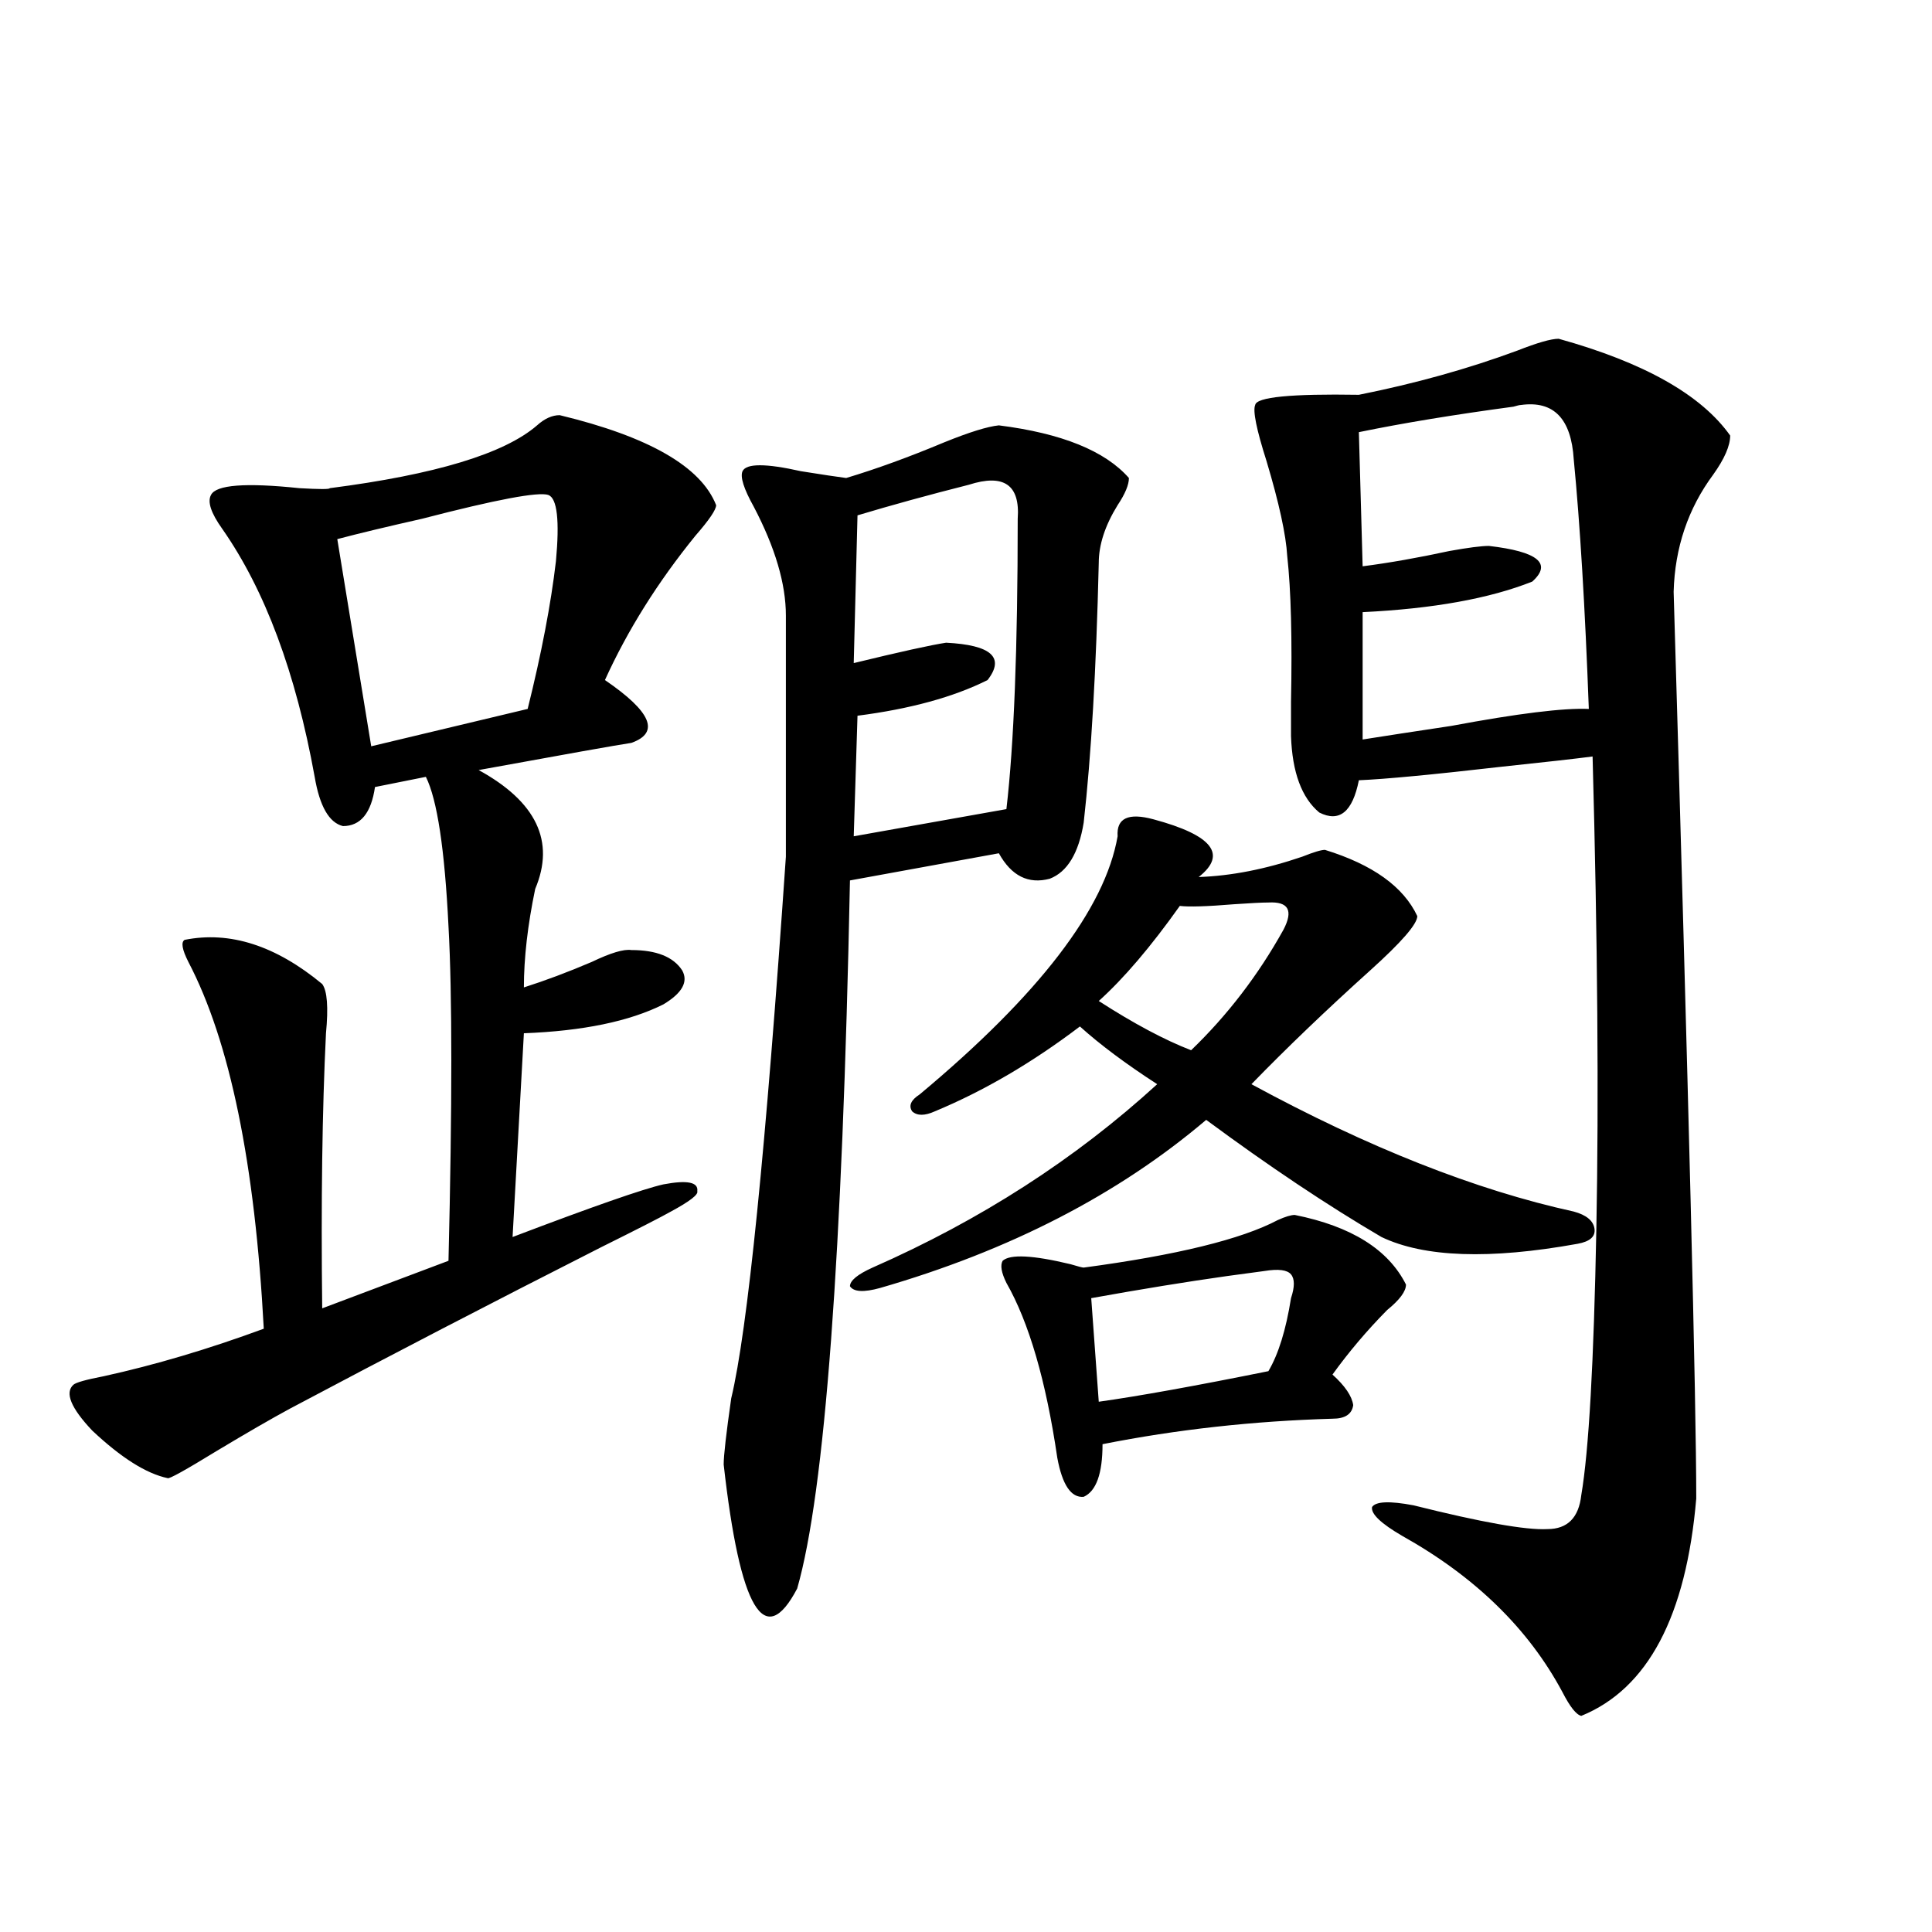 <?xml version="1.0" encoding="utf-8"?>
<!-- Generator: Adobe Illustrator 16.0.0, SVG Export Plug-In . SVG Version: 6.00 Build 0)  -->
<!DOCTYPE svg PUBLIC "-//W3C//DTD SVG 1.1//EN" "http://www.w3.org/Graphics/SVG/1.1/DTD/svg11.dtd">
<svg version="1.1" id="图层_1" xmlns="http://www.w3.org/2000/svg" xmlns:xlink="http://www.w3.org/1999/xlink" x="0px" y="0px"
	 width="1000px" height="1000px" viewBox="0 0 1000 1000" enable-background="new 0 0 1000 1000" xml:space="preserve">
<path d="M289.7,214.891c46.173,11.138,73.169,26.67,80.974,46.582c0,2.349-3.582,7.622-10.731,15.82
	c-19.512,24.033-35.121,48.931-46.828,74.707c24.055,16.411,28.612,27.246,13.658,32.52c-7.805,1.182-34.146,5.864-79.022,14.063
	c29.908,16.411,39.664,36.914,29.268,61.523c-3.902,18.76-5.854,35.747-5.854,50.977c11.052-3.516,22.759-7.91,35.121-13.184
	c9.756-4.683,16.585-6.729,20.487-6.152c13.003,0,21.783,3.516,26.341,10.547c3.247,5.864,0,11.729-9.756,17.578
	c-17.561,8.789-41.63,13.774-72.193,14.941l-5.854,105.469c41.615-15.82,67.636-24.897,78.047-27.246
	c12.348-2.334,18.201-1.167,17.561,3.516c0.641,1.758-3.902,5.273-13.658,10.547c-5.213,2.939-17.24,9.092-36.097,18.457
	c-56.584,28.716-110.241,56.553-160.972,83.496c-9.756,5.273-22.438,12.607-38.048,21.973
	c-16.265,9.971-24.725,14.653-25.365,14.063c-11.066-2.334-24.069-10.547-39.023-24.609c-11.066-11.714-14.313-19.624-9.756-23.73
	c1.296-1.167,6.494-2.637,15.609-4.395c26.661-5.85,54.298-14.063,82.925-24.609c-4.558-85.542-17.561-148.823-39.023-189.844
	c-3.262-6.44-3.902-10.244-1.951-11.426c23.414-4.683,47.148,2.939,71.218,22.852c2.592,3.516,3.247,12.017,1.951,25.488
	c-1.951,39.854-2.606,87.314-1.951,142.383l65.364-24.609c1.951-80.269,1.951-137.988,0-173.145
	c-1.951-39.839-5.854-65.615-11.707-77.344l-26.341,5.273c-1.951,13.486-7.484,20.215-16.585,20.215
	c-7.164-1.758-12.042-10.244-14.634-25.488c-9.756-53.901-25.7-96.68-47.804-128.32c-5.854-8.198-7.805-14.063-5.854-17.578
	c2.592-5.273,17.881-6.44,45.853-3.516c10.396,0.591,15.609,0.591,15.609,0c54.633-7.031,90.395-17.866,107.314-32.52
	C281.896,216.648,285.798,214.891,289.7,214.891z M283.847,256.199c-5.213-1.758-26.996,2.349-65.364,12.305
	c-18.216,4.106-32.85,7.622-43.901,10.547l17.561,107.227l80.974-19.336c7.149-28.701,12.027-54.189,14.634-76.465
	C289.7,269.383,288.39,257.957,283.847,256.199z M374.576,758.055c0-4.683,1.296-16.108,3.902-34.277
	c8.445-35.156,17.881-128.608,28.292-280.371V318.602c0-16.396-5.533-35.156-16.585-56.25c-5.213-9.365-7.164-15.518-5.854-18.457
	c1.951-4.092,12.027-4.092,30.243,0c11.052,1.758,18.856,2.939,23.414,3.516c15.609-4.683,32.515-10.835,50.73-18.457
	c13.003-5.273,22.438-8.198,28.292-8.789c32.515,4.106,54.953,13.184,67.315,27.246c0,3.516-1.951,8.213-5.854,14.063
	c-6.509,10.547-9.756,20.518-9.756,29.883c-1.311,55.083-3.902,99.907-7.805,134.473c-2.606,15.82-8.46,25.488-17.561,29.004
	c-11.066,2.939-19.847-1.455-26.341-13.184l-77.071,14.063c-3.902,194.541-13.018,316.709-27.316,366.504
	C395.704,854.433,383.021,833.051,374.576,758.055z M715.056,640.281c-27.972-16.396-58.215-36.611-90.729-60.645
	c-45.532,38.672-101.796,67.676-168.776,87.012c-8.46,2.349-13.658,2.061-15.609-0.879c0-2.925,3.902-6.152,11.707-9.668
	c55.929-24.609,105.028-56.25,147.313-94.922c-16.265-10.547-29.603-20.503-39.999-29.883c-24.725,18.76-49.755,33.398-75.12,43.945
	c-5.213,2.349-9.115,2.349-11.707,0c-1.951-2.925-0.655-5.85,3.902-8.789c61.782-51.553,95.928-96.089,102.437-133.594
	c-0.655-9.365,5.519-12.305,18.536-8.789c30.563,8.213,38.368,18.169,23.414,29.883c16.905-0.576,34.786-4.092,53.657-10.547
	c5.854-2.334,9.756-3.516,11.707-3.516c24.71,7.622,40.64,19.048,47.804,34.277c0,4.106-8.14,13.486-24.39,28.125
	c-22.773,20.518-43.261,40.142-61.462,58.887c60.486,32.822,116.095,54.795,166.825,65.918c6.494,1.758,10.076,4.697,10.731,8.789
	c0.641,4.106-2.286,6.743-8.78,7.91C770.984,652.01,737.159,650.828,715.056,640.281z M501.402,250.926
	c-20.822,5.273-39.999,10.547-57.56,15.82l-1.951,76.465c24.055-5.85,39.999-9.365,47.804-10.547
	c23.414,1.182,30.563,7.622,21.463,19.336c-17.561,8.789-39.999,14.941-67.315,18.457l-1.951,62.402l79.022-14.063
	c3.902-33.398,5.854-83.496,5.854-150.293C528.063,250.926,519.604,245.076,501.402,250.926z M560.913,656.102
	c48.124-6.44,81.614-14.639,100.485-24.609c3.902-1.758,6.829-2.637,8.78-2.637c29.268,5.864,48.444,17.881,57.56,36.035
	c0,3.516-3.262,7.91-9.756,13.184c-10.411,10.547-19.847,21.685-28.292,33.398c6.494,5.864,10.076,11.138,10.731,15.82
	c-0.655,4.697-4.237,7.031-10.731,7.031c-40.975,1.182-80.653,5.576-119.021,13.184c0,15.244-3.262,24.321-9.756,27.246
	c-6.509,0.591-11.066-6.152-13.658-20.215c-5.854-39.839-14.634-70.01-26.341-90.527c-2.606-5.273-3.262-9.077-1.951-11.426
	c3.902-3.516,15.609-2.925,35.121,1.758C557.986,655.525,560.258,656.102,560.913,656.102z M654.569,657.859
	c-4.558,0.591-11.066,1.47-19.512,2.637c-20.822,2.939-44.236,6.743-70.242,11.426l3.902,53.613
	c20.808-2.925,50.075-8.198,87.803-15.82c5.198-8.789,9.101-21.382,11.707-37.793c1.951-5.85,1.951-9.956,0-12.305
	C666.276,657.283,661.719,656.692,654.569,657.859z M656.521,467.137c-3.262,0-9.115,0.303-17.561,0.879
	c-14.313,1.182-23.749,1.47-28.292,0.879c-14.969,21.094-28.947,37.505-41.95,49.219c18.201,11.729,34.146,20.215,47.804,25.488
	c18.856-18.154,34.786-38.96,47.804-62.402C669.523,471.243,666.917,466.561,656.521,467.137z M806.761,175.34
	c44.222,12.305,73.81,29.004,88.778,50.098c0,5.273-2.927,12.017-8.78,20.215c-13.018,17.578-19.847,37.793-20.487,60.645
	c7.805,263.096,11.707,419.541,11.707,469.336c-5.213,60.934-25.045,98.438-59.511,112.5c-2.606-0.59-5.854-4.696-9.756-12.305
	c-17.561-32.821-45.212-59.766-82.925-80.859c-11.066-6.44-16.265-11.426-15.609-14.941c1.951-2.925,9.101-3.213,21.463-0.879
	c35.121,8.789,58.2,12.896,69.267,12.305c10.396,0,16.25-5.85,17.561-17.578c3.902-22.852,6.494-68.843,7.805-137.988
	c1.296-67.373,0.641-148.823-1.951-244.336c-9.115,1.182-24.725,2.939-46.828,5.273c-35.776,4.106-60.486,6.455-74.145,7.031
	c-3.262,16.411-10.091,21.973-20.487,16.699c-9.115-7.607-13.993-20.791-14.634-39.551c0-3.516,0-9.365,0-17.578
	c0.641-32.808,0-58.008-1.951-75.586c-0.655-11.123-4.237-27.534-10.731-49.219c-5.213-16.396-7.164-26.064-5.854-29.004
	c0.641-4.092,18.536-5.85,53.657-5.273c29.268-5.85,56.584-13.472,81.949-22.852C795.694,177.4,802.858,175.34,806.761,175.34z
	 M787.249,209.617c-0.655,0-1.951,0.303-3.902,0.879c-30.578,4.106-57.239,8.501-79.998,13.184l1.951,69.434
	c13.658-1.758,28.612-4.395,44.877-7.91c9.756-1.758,16.585-2.637,20.487-2.637c25.365,2.939,32.835,9.092,22.438,18.457
	c-22.118,8.789-51.386,14.063-87.803,15.82v65.918c11.052-1.758,26.341-4.092,45.853-7.031c34.466-6.44,58.2-9.365,71.218-8.789
	c-1.951-52.734-4.558-95.801-7.805-129.199C813.255,216.648,804.154,207.283,787.249,209.617z"/>
</svg>
